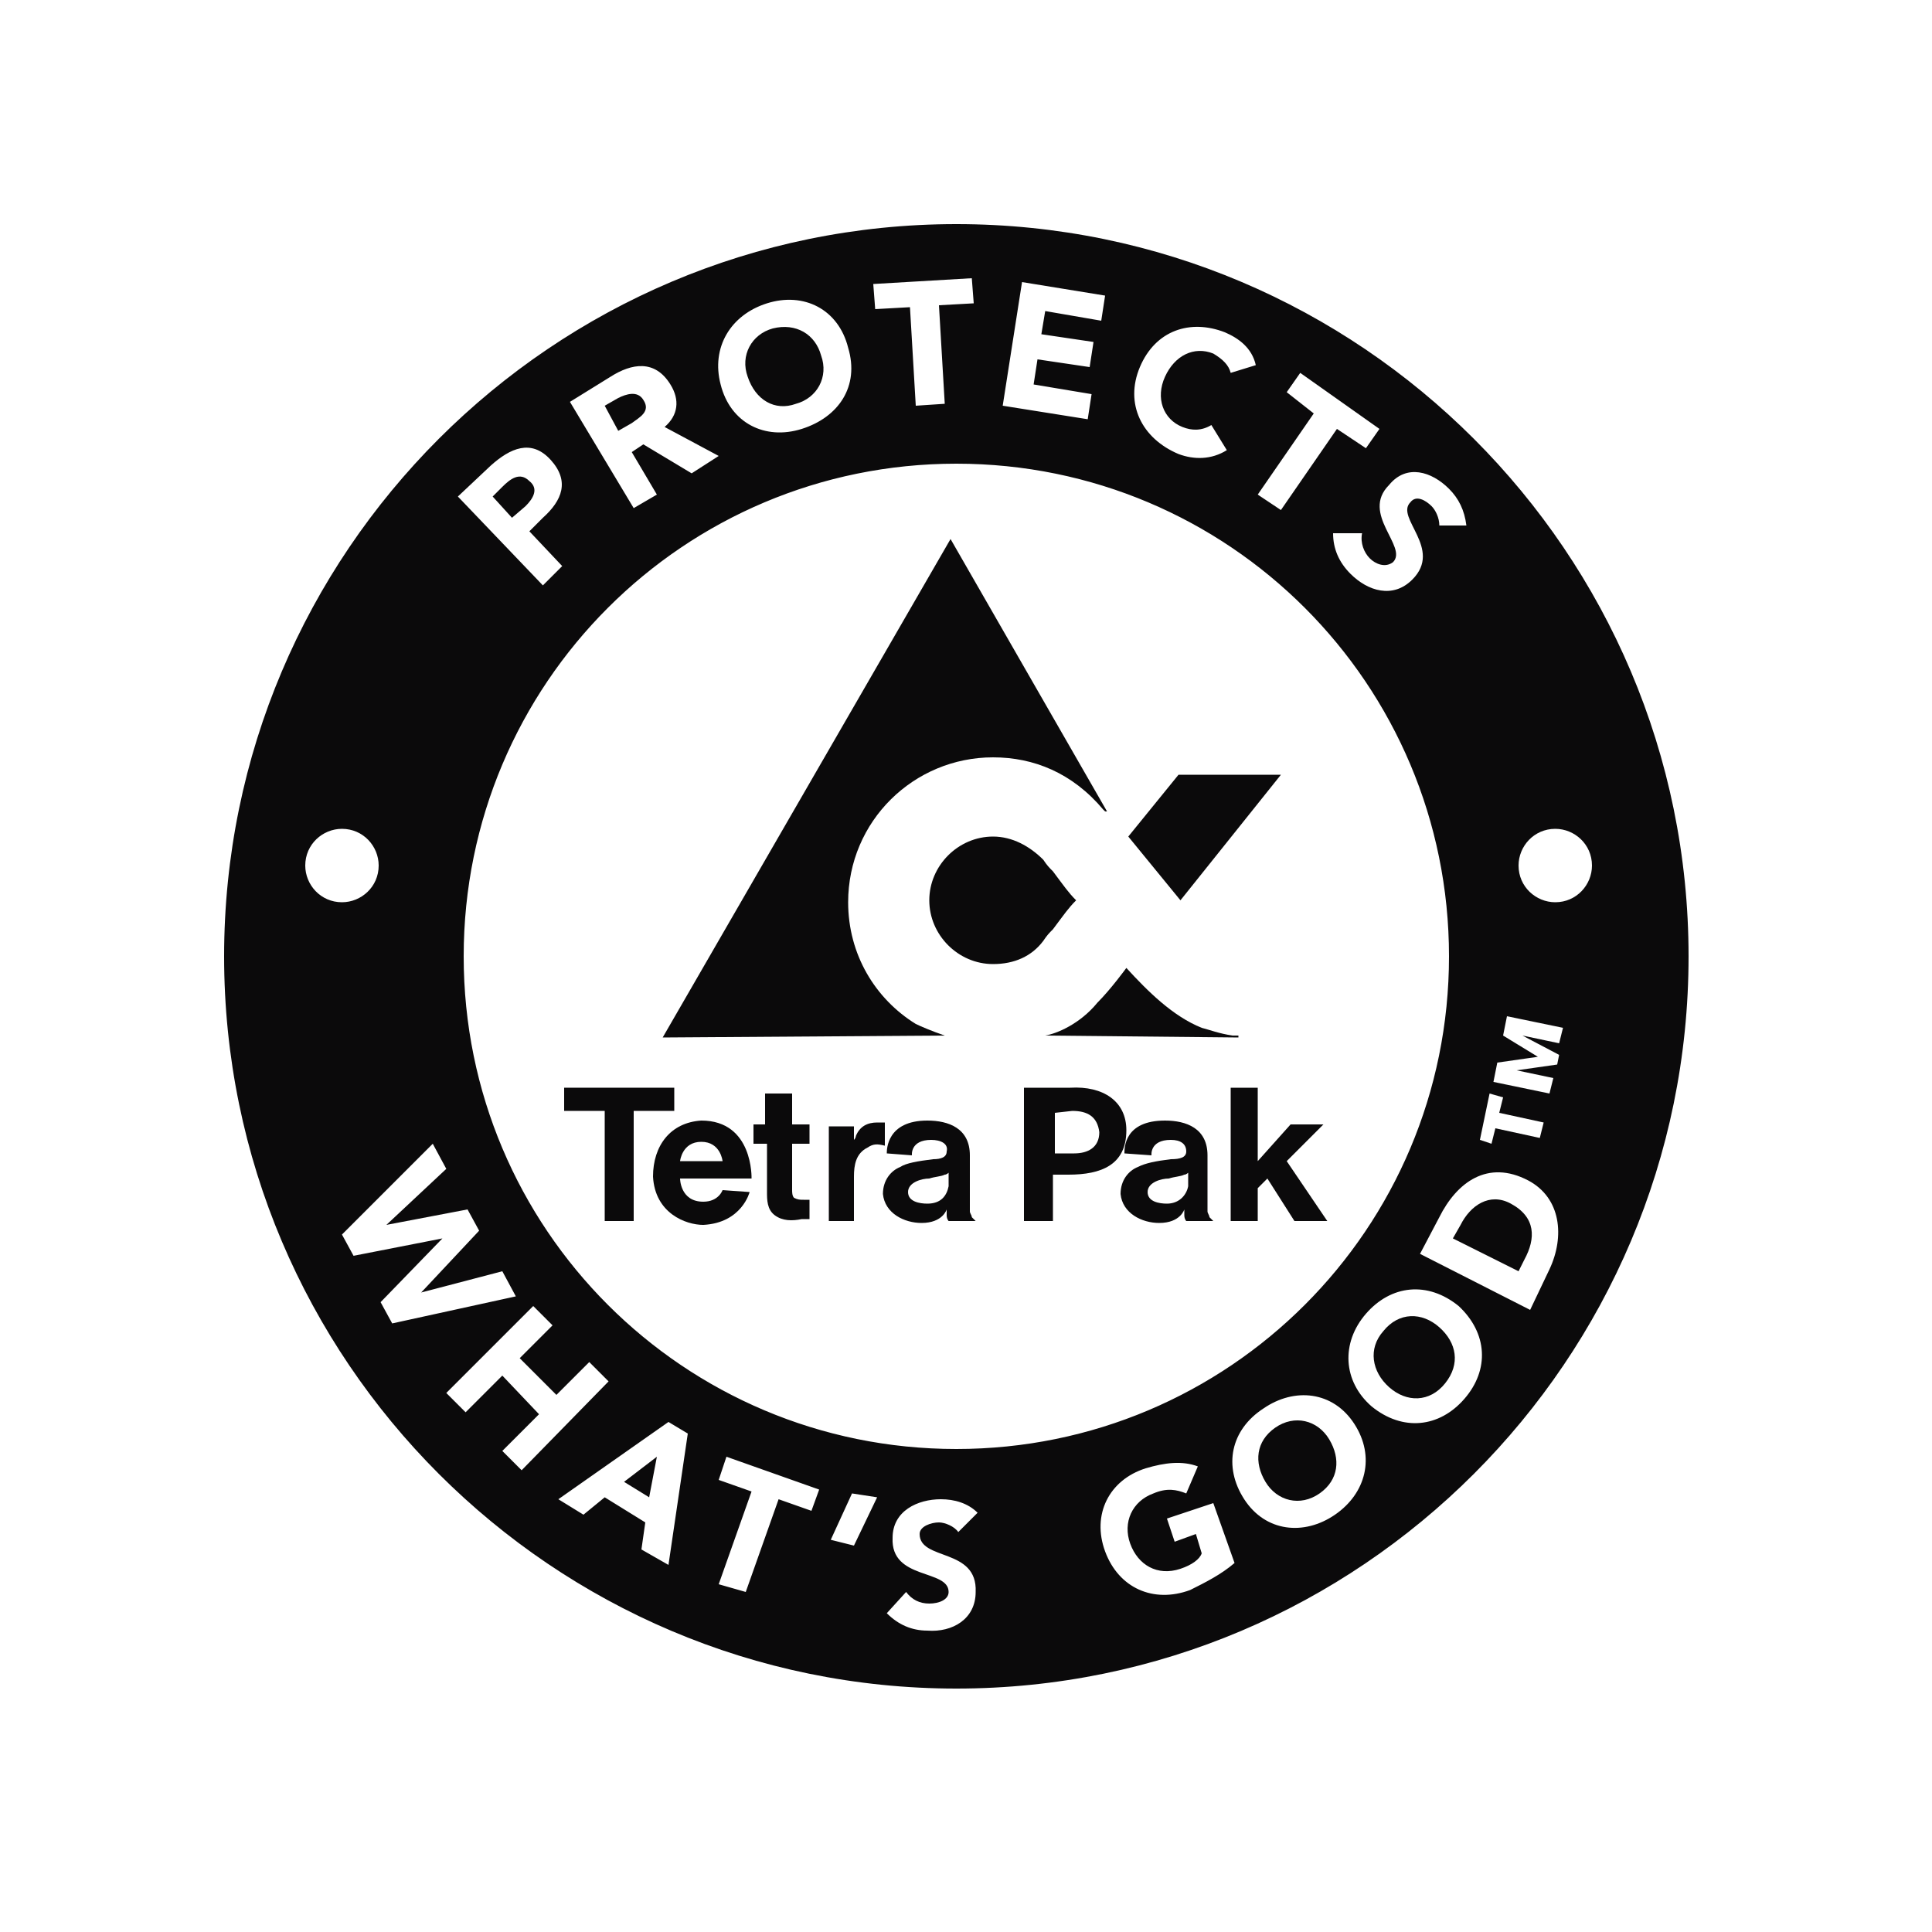 <svg xmlns="http://www.w3.org/2000/svg" xmlns:xlink="http://www.w3.org/1999/xlink" id="Layer_1" x="0px" y="0px" viewBox="0 0 100 100" xml:space="preserve"><g>	<path fill="#0B0A0B" d="M27.4,24.9c-0.5-0.5-1-0.1-1.4,0.3l-0.5,0.5l1,1.1l0.7-0.6C27.6,25.8,27.9,25.3,27.4,24.9z"></path>	<path fill="#0B0A0B" d="M41.2,20.9c1.1-0.3,1.7-1.4,1.3-2.5c-0.3-1.1-1.3-1.7-2.5-1.4c-1.1,0.3-1.7,1.4-1.3,2.5  C39.1,20.7,40.1,21.3,41.2,20.9z"></path>	<path fill="#0B0A0B" d="M32,22.3l0.7-0.4c0.4-0.3,1-0.6,0.6-1.2c-0.3-0.5-0.9-0.3-1.3-0.1L31.3,21L32,22.3L32,22.3z"></path>	<polyline id="polyline25" fill="#0B0A0B" points="61.1,46.6 66.3,40.1 61,40.1 58.4,43.3 61.1,46.6  "></polyline>	<path id="path27" fill="#0B0A0B" d="M51.4,43.3c1,0,1.9,0.5,2.6,1.2c0.2,0.3,0.3,0.4,0.5,0.6c0.6,0.8,0.8,1.1,1.2,1.5  c-0.4,0.4-0.6,0.7-1.2,1.5c-0.2,0.2-0.3,0.3-0.5,0.6c-0.6,0.8-1.5,1.2-2.6,1.2c-1.8,0-3.3-1.5-3.3-3.3  C48.1,44.8,49.6,43.3,51.4,43.3"></path>	<path id="path29" fill="#0B0A0B" d="M48.9,53.6c-0.6-0.2-1.3-0.5-1.5-0.6c-2.1-1.3-3.5-3.6-3.5-6.3c0-4.2,3.4-7.5,7.5-7.5  c2.1,0,4.1,0.8,5.7,2.7l0.1,0.1h0.1l-8.1-14.1L34.3,53.7L48.9,53.6L48.9,53.6"></path>	<path id="path31" fill="#0B0A0B" d="M54.1,53.6L54.1,53.6l10,0.1v-0.1c0,0-0.2,0-0.3,0c-0.7-0.1-1.2-0.3-1.6-0.4  c-1.5-0.6-2.8-1.9-3.9-3.1c0,0-0.8,1.1-1.5,1.8C55.9,53,54.7,53.5,54.1,53.6"></path>	<polyline id="polyline33" fill="#0B0A0B" points="63.7,63.2 65.1,63.2 65.1,61.5 65.6,61 67,63.2 68.7,63.2 66.6,60.1 68.5,58.2   66.8,58.2 65.1,60.1 65.1,56.3 63.7,56.3 63.7,63.2  "></polyline>	<path id="path35" fill="#0B0A0B" d="M54.5,63.2v-2.4c0.4,0,0.8,0,0.8,0c1.7,0,3-0.5,3-2.3c0-1.5-1.2-2.3-2.9-2.2H53v6.9H54.5   M55.5,57.5c0.8,0,1.3,0.3,1.4,1.1c0,0.8-0.6,1.1-1.3,1.1h-1v-2.1L55.5,57.5L55.5,57.5z"></path>	<path id="path37" fill="#0B0A0B" d="M59.6,59.8c0,0-0.1-0.8,1-0.8c0.5,0,0.8,0.2,0.8,0.6c0,0.3-0.3,0.4-0.8,0.4  c-0.8,0.1-1.3,0.2-1.7,0.4c-0.5,0.2-0.9,0.7-0.9,1.4c0.1,1,1.1,1.5,2,1.5c1.1,0,1.3-0.7,1.3-0.7c0,0.1,0,0.1,0,0.3s0.1,0.3,0.1,0.3  h1.4c-0.1-0.1-0.1-0.1-0.2-0.2c0-0.1-0.1-0.2-0.1-0.3v-2.9c0-1.4-1.1-1.8-2.2-1.8c-2.1,0-2.1,1.4-2.1,1.7L59.6,59.8 M60.4,62.3  c-0.4,0-1-0.1-1-0.6s0.7-0.7,1.1-0.7c0.3-0.1,0.6-0.1,0.8-0.2c0.1,0,0.2-0.1,0.2-0.1v0.7C61.4,61.9,61,62.3,60.4,62.3L60.4,62.3z"></path>	<polyline id="polyline39" fill="#0B0A0B" points="32.8,63.2 32.8,57.5 34.9,57.5 34.9,56.3 29.2,56.3 29.2,57.5 31.3,57.5   31.3,63.2 32.8,63.2  "></polyline>	<path id="path41" fill="#0B0A0B" d="M33.8,60.9c0.1,1.9,1.7,2.5,2.6,2.5c2-0.1,2.4-1.7,2.4-1.7l-1.4-0.1c0,0-0.2,0.6-1,0.6  c-1.2,0-1.2-1.2-1.2-1.2h3.7c0,0,0.1-3-2.6-3C34.7,58.1,33.8,59.3,33.8,60.9 M37.4,60.1h-2.2c0,0,0.1-1,1.1-1S37.4,60.1,37.4,60.1z  "></path>	<path id="path43" fill="#0B0A0B" d="M42.8,63.2h1.4v-2.3c0-0.6,0.1-1.2,0.7-1.5c0.3-0.2,0.5-0.2,0.9-0.1v-1.2c0,0-0.2,0-0.4,0  c-0.5,0-0.9,0.2-1.1,0.7c0,0,0,0.1-0.1,0.2v-0.7h-1.3v4.9"></path>	<path id="path45" fill="#0B0A0B" d="M39,59.2h0.7v2.5c0,0.4,0,0.9,0.4,1.2s0.9,0.3,1.4,0.2c0.2,0,0.4,0,0.4,0v-1h-0.3  c-0.2,0-0.3,0-0.5-0.1C41,61.9,41,61.7,41,61.6v-2.4h0.9v-1H41v-1.6h-1.4v1.6H39V59.2"></path>	<path id="path47" fill="#0B0A0B" d="M47.2,59.8c0,0-0.1-0.8,1-0.8c0.5,0,0.9,0.2,0.8,0.6c0,0.3-0.3,0.4-0.7,0.4  c-0.8,0.1-1.4,0.2-1.7,0.4c-0.5,0.2-0.9,0.7-0.9,1.4c0.1,1,1.1,1.5,2,1.5c1.1,0,1.3-0.7,1.3-0.7c0,0.1,0,0.1,0,0.3s0.1,0.3,0.1,0.3  h1.4c-0.1-0.1-0.1-0.1-0.2-0.2c0-0.1-0.1-0.2-0.1-0.3v-2.9c0-1.4-1.1-1.8-2.2-1.8c-2.1,0-2.1,1.5-2.1,1.7L47.2,59.8 M48,62.3  c-0.4,0-1-0.1-1-0.6s0.7-0.7,1.1-0.7c0.3-0.1,0.6-0.1,0.8-0.2c0.1,0,0.2-0.1,0.2-0.1v0.7C49,61.9,48.7,62.3,48,62.3z"></path>	<g>		<path fill="#0B0A0B" d="M78.2,62.3c-1.1-0.6-2.1,0.1-2.6,1.1l-0.4,0.7l3.4,1.7l0.3-0.6C79.5,64.1,79.5,63,78.2,62.3z"></path>		<path fill="#0B0A0B" d="M66,73.9c-1,0.7-1.1,1.8-0.5,2.8s1.8,1.3,2.8,0.6c1-0.7,1.1-1.8,0.5-2.8C68.2,73.5,67,73.2,66,73.9z"></path>		<polygon fill="#0B0A0B" points="33.6,77.5 34,75.4 32.3,76.7   "></polygon>		<path fill="#0B0A0B" d="M74.5,68.7c-0.9-0.8-2.1-0.8-2.9,0.2c-0.8,0.9-0.6,2.1,0.3,2.9s2.1,0.8,2.9-0.2S75.4,69.5,74.5,68.7z"></path>		<path fill="#0B0A0B" d="M49.5,11.6c-20.9,0-37.9,17-37.9,37.9s17,37.9,37.9,37.9s37.9-17,37.9-37.9S70.4,11.6,49.5,11.6z    M77.1,56.6l0.7,0.2l-0.2,0.8l2.3,0.5l-0.2,0.8l-2.3-0.5l-0.2,0.8L76.6,59L77.1,56.6z M71.9,25.1c0.9-1.1,2.2-0.7,3.1,0.2   c0.5,0.5,0.8,1.1,0.9,1.9h-1.4c0-0.4-0.2-0.8-0.4-1c-0.3-0.3-0.8-0.6-1.1-0.2c-0.8,0.8,1.7,2.4,0.1,4c-1,1-2.3,0.6-3.2-0.3   c-0.6-0.6-0.9-1.3-0.9-2.1h1.5c-0.1,0.5,0.1,1,0.4,1.3c0.3,0.3,0.8,0.5,1.2,0.2C72.9,28.3,70.4,26.6,71.9,25.1z M75,49.5   C75,63.6,63.6,75,49.5,75S24,63.6,24,49.5S35.4,24,49.5,24S75,35.4,75,49.5z M66.6,20.3l0.7-1l4.1,2.9l-0.7,1l-1.5-1l-2.9,4.2   l-1.2-0.8l2.9-4.2L66.6,20.3z M59,19c0.8-1.9,2.6-2.5,4.4-1.8c0.7,0.3,1.4,0.8,1.6,1.7l-1.3,0.4c-0.1-0.4-0.4-0.7-0.9-1   c-1-0.4-2,0.1-2.5,1.2s-0.1,2.2,0.9,2.6c0.5,0.2,1,0.2,1.5-0.1l0.8,1.3c-0.8,0.5-1.7,0.5-2.5,0.2C59.1,22.7,58.2,20.9,59,19z    M52.9,14.6l4.3,0.7L57,16.6l-2.9-0.5l-0.2,1.2l2.7,0.4L56.4,19l-2.7-0.4l-0.2,1.3l3,0.5l-0.2,1.3L51.9,21L52.9,14.6z M50.3,14.4   l0.1,1.3l-1.8,0.1l0.3,5.1L47.4,21l-0.3-5.1L45.3,16l-0.1-1.3L50.3,14.4z M39.7,15.7c1.9-0.6,3.7,0.3,4.2,2.3   c0.6,2-0.5,3.6-2.4,4.2c-1.9,0.6-3.7-0.3-4.2-2.3C36.8,18,37.8,16.3,39.7,15.7z M31.6,19.5c1.1-0.7,2.3-0.9,3.1,0.4   c0.5,0.8,0.4,1.6-0.3,2.2l2.8,1.5l-1.4,0.9L33.3,23l-0.6,0.4l1.3,2.2l-1.2,0.7l-3.3-5.5L31.6,19.5z M25.4,24.1   c1-0.9,2.1-1.4,3.1-0.3c1,1.1,0.6,2.1-0.4,3l-0.7,0.7l1.7,1.8l-1,1l-4.4-4.6L25.4,24.1z M15.8,44.8c0-1.1,0.9-1.9,1.9-1.9   c1.1,0,1.9,0.9,1.9,1.9c0,1.1-0.9,1.9-1.9,1.9C16.6,46.7,15.8,45.8,15.8,44.8z M20.3,68.5l-0.6-1.1l3.2-3.3L18.3,65l-0.6-1.1   l4.7-4.7l0.7,1.3L20,63.4l4.2-0.8l0.6,1.1l-3,3.2l4.2-1.1l0.7,1.3L20.3,68.5z M26,75.1l1.9-1.9l-1.9-2l-1.9,1.9l-1-1l4.5-4.5l1,1   l-1.7,1.7l1.9,1.9l1.7-1.7l1,1L27,76.1L26,75.1z M34.6,81l-1.4-0.8l0.2-1.4l-2.1-1.3l-1.1,0.9l-1.3-0.8l5.7-4l1,0.6L34.6,81z    M42,78.2l-1.7-0.6l-1.7,4.8L37.2,82l1.7-4.8l-1.7-0.6l0.4-1.2l4.8,1.7L42,78.2z M44.2,80L43,79.7l1.1-2.4l1.3,0.2L44.2,80z    M50.5,82.4c0,1.4-1.2,2.1-2.5,2c-0.8,0-1.5-0.3-2.1-0.9l1-1.1c0.3,0.4,0.7,0.6,1.2,0.6s1-0.2,1-0.6c0-1.2-3-0.6-2.9-2.8   c0-1.4,1.3-2,2.5-2c0.7,0,1.4,0.2,1.9,0.7l-1,1c-0.2-0.3-0.7-0.5-1-0.5c-0.4,0-1,0.2-1,0.6C47.6,80.8,50.6,80.1,50.5,82.4z    M61.6,82.3c-1.9,0.7-3.7-0.1-4.4-2c-0.7-1.9,0.2-3.7,2.1-4.3c1-0.3,1.9-0.4,2.7-0.1l-0.6,1.4c-0.5-0.2-1-0.3-1.7,0   c-1.1,0.4-1.6,1.5-1.2,2.6c0.4,1.1,1.4,1.7,2.6,1.3c0.6-0.2,1-0.5,1.1-0.8l-0.3-1l-1.1,0.4l-0.4-1.2l2.4-0.8l1.1,3.1   C63.2,81.5,62.4,81.9,61.6,82.3z M69.1,78.4c-1.6,1.1-3.6,0.9-4.7-0.8c-1.1-1.7-0.7-3.6,1-4.7c1.6-1.1,3.6-0.9,4.7,0.8   C71.2,75.4,70.7,77.3,69.1,78.4z M75.8,72.4c-1.3,1.5-3.2,1.7-4.8,0.4c-1.5-1.3-1.6-3.3-0.3-4.8s3.2-1.7,4.8-0.4   C77,69,77.1,70.9,75.8,72.4z M80.2,65.7l-1,2.1l-5.7-2.9l1-1.9c0.9-1.8,2.5-3,4.6-1.9C80.8,62,81,64,80.2,65.7z M80.7,54l-1.9-0.4   l1.9,1l-0.1,0.5l-2.1,0.3l1.9,0.4l-0.2,0.8L77.3,56l0.2-1l2.1-0.3l-1.8-1.1l0.2-1l2.9,0.6L80.7,54z M80.5,46.7   c-1,0-1.9-0.8-1.9-1.9c0-1,0.8-1.9,1.9-1.9c1,0,1.9,0.8,1.9,1.9C82.4,45.8,81.6,46.7,80.5,46.7z"></path>	</g></g></svg>